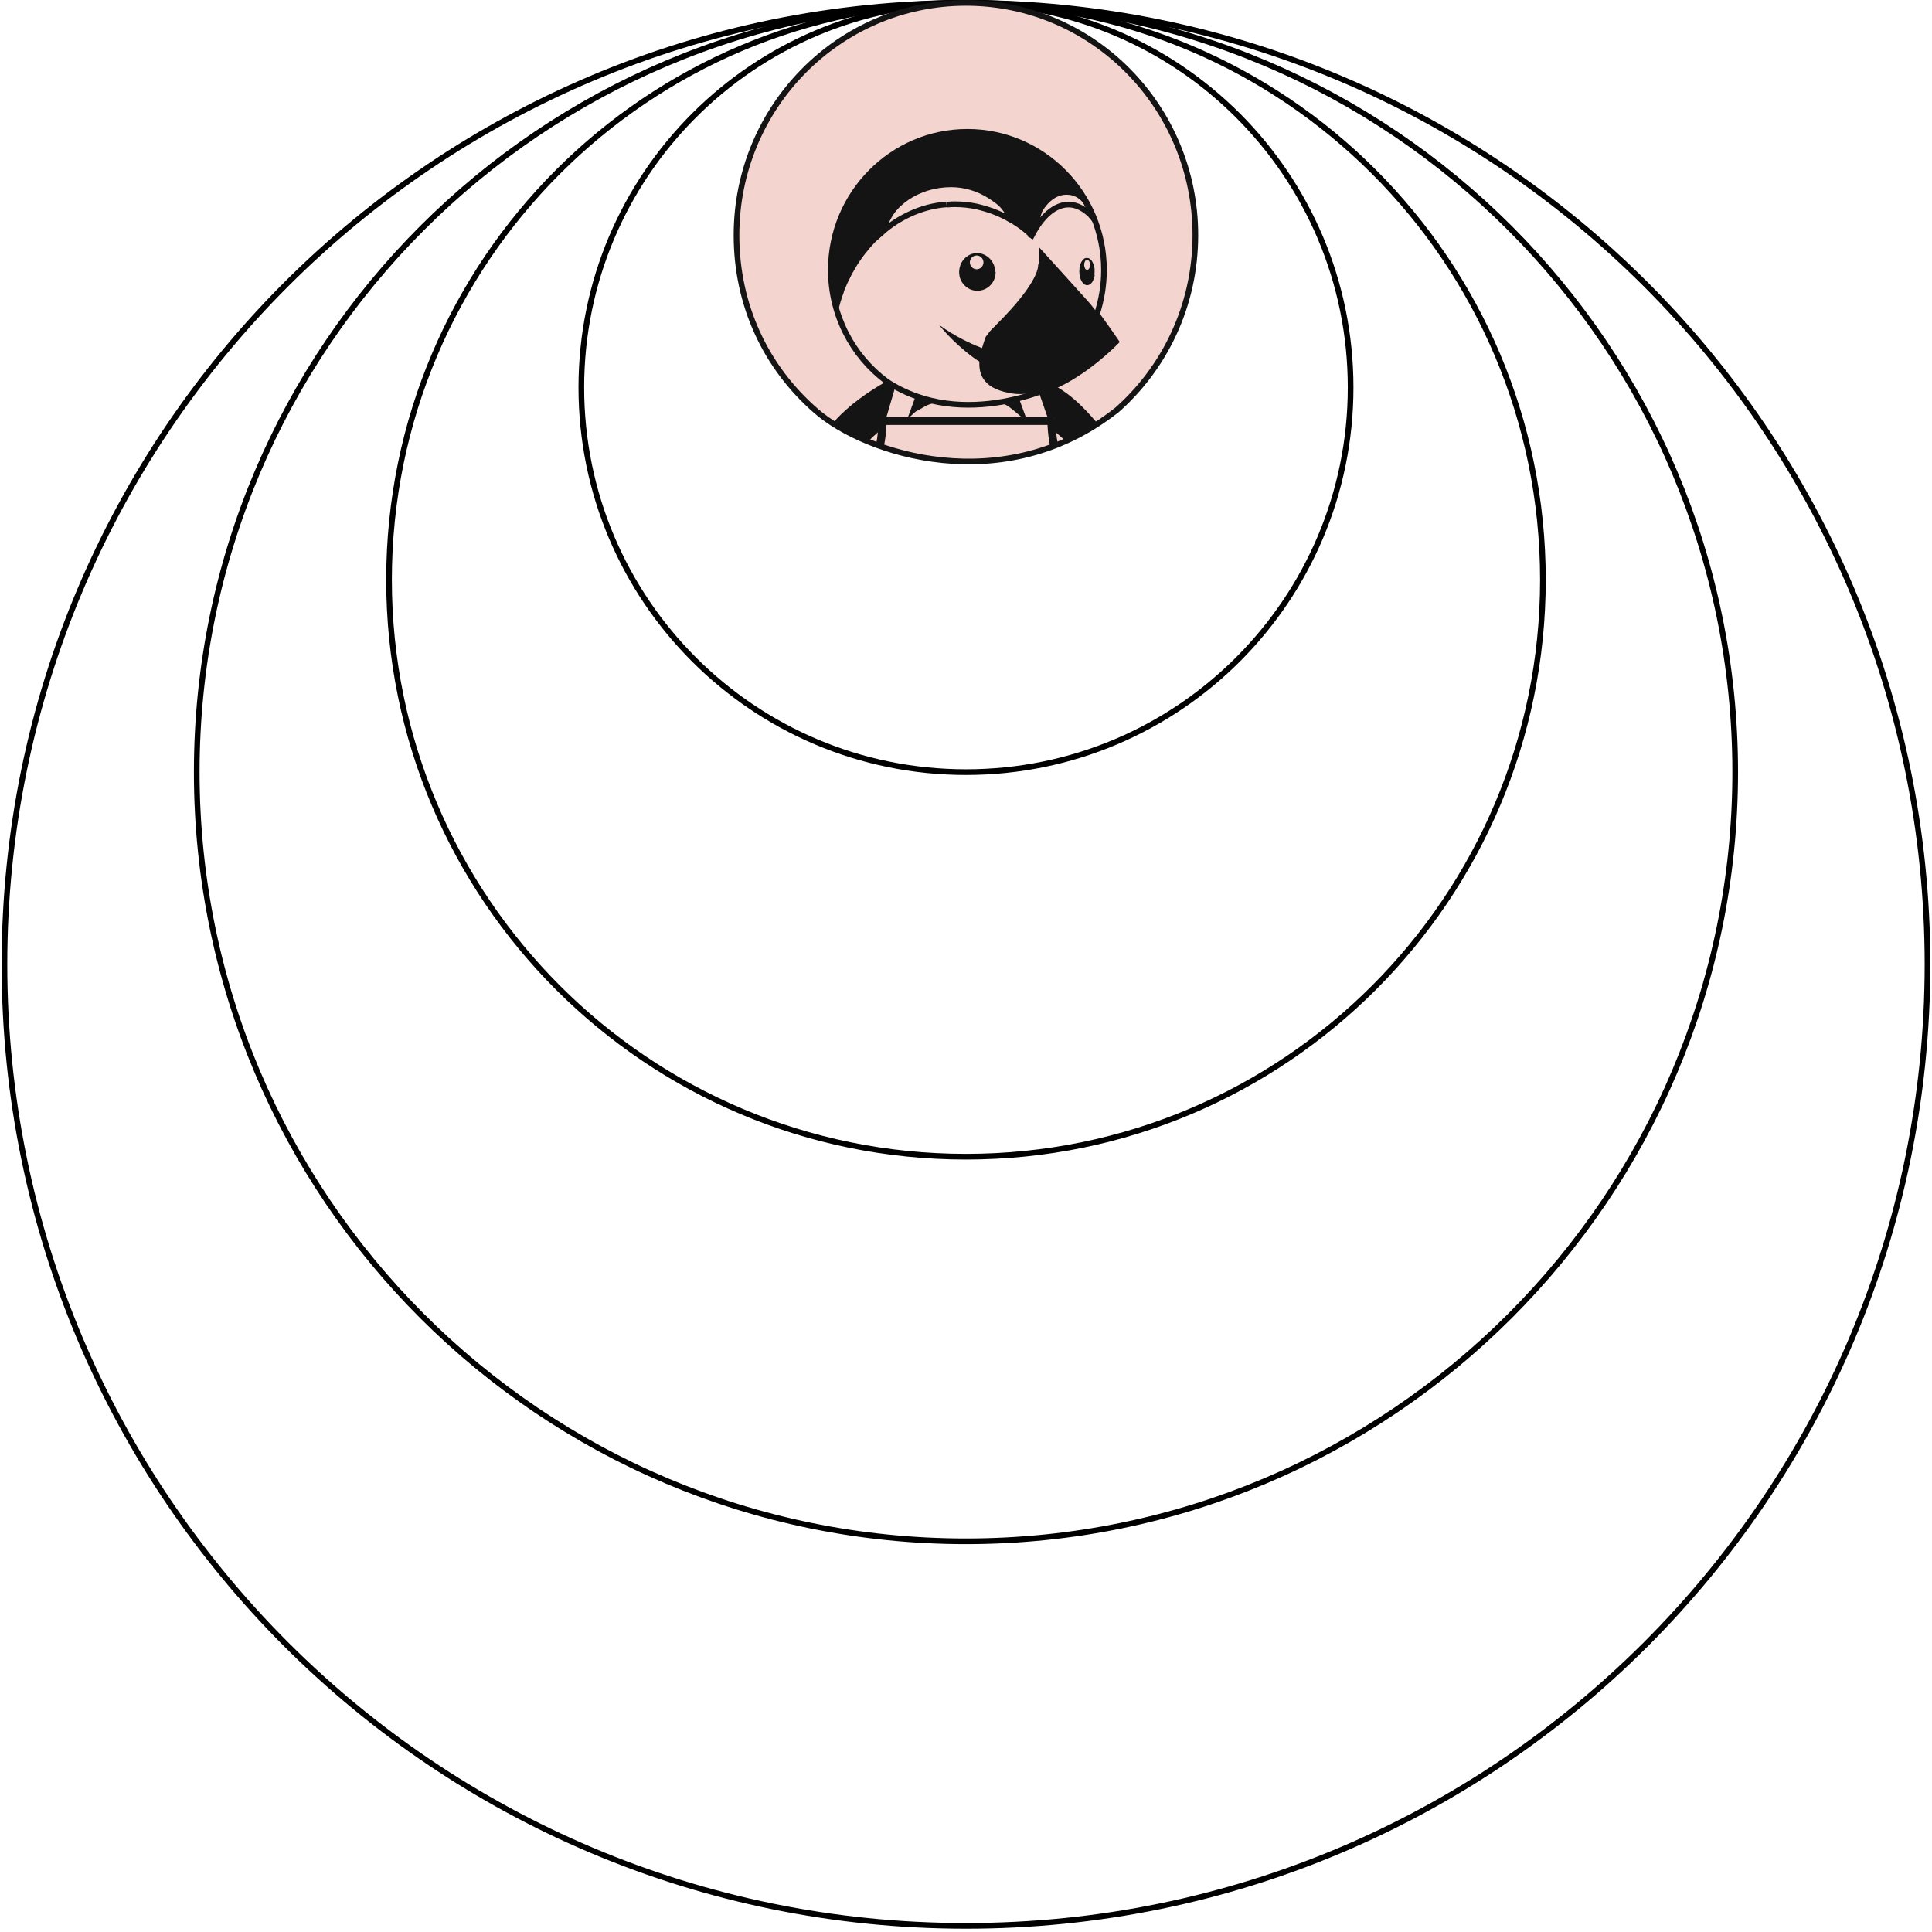 <svg width="341" height="341" viewBox="0 0 341 341" fill="none" xmlns="http://www.w3.org/2000/svg">
<g clip-path="url(#clip0_1_6069)">
<path d="M170.495 339.92C264.223 339.92 340.205 263.938 340.205 170.21C340.205 76.482 264.223 0.5 170.495 0.5C76.767 0.5 0.785 76.482 0.785 170.21C0.785 263.938 76.767 339.92 170.495 339.92Z" stroke="black" stroke-miterlimit="10"/>
<path d="M170.495 272.04C245.479 272.04 306.265 211.254 306.265 136.27C306.265 61.286 245.479 0.5 170.495 0.5C95.511 0.5 34.725 61.286 34.725 136.27C34.725 211.254 95.511 272.04 170.495 272.04Z" stroke="black" stroke-miterlimit="10"/>
<path d="M170.495 204.16C226.734 204.16 272.325 158.569 272.325 102.33C272.325 46.091 226.734 0.5 170.495 0.5C114.256 0.5 68.665 46.091 68.665 102.33C68.665 158.569 114.256 204.16 170.495 204.16Z" stroke="black" stroke-miterlimit="10"/>
<path d="M170.495 136.28C207.99 136.28 238.385 105.885 238.385 68.39C238.385 30.895 207.99 0.5 170.495 0.5C133.001 0.5 102.605 30.895 102.605 68.39C102.605 105.885 133.001 136.28 170.495 136.28Z" stroke="black" stroke-miterlimit="10"/>
<path d="M196.944 72.536C205.549 65.019 210.982 53.915 210.982 41.513C210.982 18.86 192.861 0.513 170.488 0.513C148.115 0.513 129.994 18.86 129.994 41.513C129.994 53.915 135.191 64.849 144.032 72.536C152.873 80.224 177.136 88.013 196.91 72.536H196.944Z" fill="#F4D4CF" stroke="#141414" stroke-miterlimit="10"/>
<path d="M156.462 75.092L156.519 75.034H156.462V75.092Z" fill="#C4B6A1"/>
<path d="M184.891 75.034H184.833L184.891 75.092V75.034Z" fill="#AA9678"/>
<path d="M181.311 69.44C181.311 69.44 180.967 69.15 180.509 68.657C180.939 69.179 181.311 69.44 181.311 69.44Z" fill="#AA9678"/>
<path d="M193.163 48.512V48.454C193.163 48.454 193.192 48.193 193.192 48.048V47.874C193.192 47.874 193.192 47.613 193.192 47.468V47.41C193.192 47.41 193.135 47.121 193.106 47.005C193.106 46.947 193.106 46.918 193.077 46.86C192.992 46.599 192.877 46.338 192.762 46.135C192.705 46.048 192.648 45.99 192.591 45.903C192.533 45.845 192.476 45.787 192.419 45.729C192.419 45.729 192.362 45.7 192.333 45.671C192.247 45.613 192.19 45.584 192.104 45.555C192.018 45.555 191.932 45.526 191.846 45.526C191.761 45.526 191.675 45.526 191.589 45.555C191.503 45.555 191.417 45.613 191.36 45.671C191.36 45.671 191.302 45.671 191.274 45.729C191.159 45.816 191.073 45.932 190.988 46.048L190.93 46.135C190.787 46.338 190.701 46.57 190.615 46.86C190.587 47.005 190.558 47.15 190.529 47.294C190.529 47.324 190.529 47.382 190.529 47.41C190.529 47.555 190.501 47.729 190.501 47.874V47.932C190.501 49.266 191.131 50.338 191.875 50.338C192.018 50.338 192.133 50.309 192.247 50.251C192.333 50.222 192.39 50.164 192.448 50.135C192.448 50.135 192.505 50.077 192.533 50.077C192.591 50.019 192.648 49.961 192.705 49.874C192.734 49.816 192.791 49.758 192.82 49.729C192.82 49.7 192.848 49.642 192.877 49.613C192.906 49.555 192.963 49.468 192.992 49.382V49.295C192.992 49.295 193.106 49.063 193.135 48.947C193.163 48.802 193.192 48.686 193.221 48.541L193.163 48.512ZM191.875 47.642C191.589 47.642 191.36 47.237 191.36 46.744C191.36 46.251 191.589 45.845 191.875 45.845C192.161 45.845 192.39 46.251 192.39 46.744C192.39 47.237 192.161 47.642 191.875 47.642Z" fill="#141414"/>
<path d="M175.615 47.903C175.615 47.903 175.615 47.671 175.615 47.555C175.615 47.555 175.586 47.323 175.558 47.236C175.558 47.236 175.501 47.033 175.472 46.917C175.472 46.917 175.415 46.715 175.357 46.628C175.014 45.845 174.384 45.236 173.64 44.917C173.439 44.831 173.268 44.773 173.067 44.743C172.867 44.715 172.666 44.685 172.437 44.685C172.237 44.685 172.037 44.685 171.836 44.743C171.636 44.773 171.435 44.831 171.264 44.917C171.092 45.004 170.891 45.091 170.748 45.207C170.577 45.323 170.433 45.439 170.29 45.584C170.061 45.816 169.861 46.077 169.689 46.367C169.689 46.367 169.603 46.541 169.546 46.657C169.546 46.657 169.489 46.859 169.46 46.947V47.004C169.46 47.004 169.403 47.178 169.374 47.265V47.323C169.374 47.323 169.317 47.497 169.317 47.584V47.671C169.26 47.99 169.288 48.338 169.345 48.657C169.374 48.889 169.431 49.062 169.517 49.265C169.66 49.642 169.889 49.99 170.176 50.309C170.405 50.541 170.662 50.744 170.92 50.889C170.92 50.889 171.092 50.976 171.178 51.033C171.178 51.033 171.349 51.12 171.435 51.15H171.493C171.493 51.15 171.664 51.207 171.75 51.236H171.808C171.808 51.236 171.979 51.294 172.065 51.294H172.151C172.895 51.381 173.668 51.207 174.298 50.773C174.642 50.541 174.928 50.251 175.186 49.874C175.558 49.323 175.73 48.686 175.73 48.048V47.99L175.615 47.903ZM172.38 47.526C171.722 47.526 171.178 46.975 171.178 46.309C171.178 45.642 171.722 45.091 172.38 45.091C173.039 45.091 173.582 45.642 173.582 46.309C173.582 46.975 173.039 47.526 172.38 47.526Z" fill="#141414"/>
<path d="M148.933 51.497V51.439C149.334 50.454 149.763 49.526 150.25 48.599C150.336 48.454 150.393 48.309 150.479 48.164C150.507 48.077 150.565 48.019 150.622 47.932C150.822 47.584 151.023 47.236 151.223 46.888C151.28 46.801 151.338 46.715 151.366 46.657C151.624 46.251 151.91 45.845 152.196 45.439L152.282 45.323C152.597 44.917 152.884 44.511 153.227 44.135C153.284 44.048 153.37 43.961 153.427 43.874C153.742 43.497 154.086 43.149 154.429 42.772C154.487 42.714 154.573 42.627 154.63 42.569C155.002 42.193 155.374 41.845 155.775 41.497C157.321 36.251 162.302 33.033 167.885 33.033C170.146 33.033 172.379 33.7 174.298 34.888C176.273 36.105 177.618 37.294 178.649 39.381C178.649 39.381 178.706 39.526 178.735 39.555C179.622 40.106 180.453 40.714 181.226 41.41C181.483 41.642 181.741 41.874 181.999 42.106C182.084 42.193 182.17 42.251 182.256 42.338L182.342 42.135C183.144 37.091 185.634 34.366 188.211 34.366C190.158 34.366 191.589 35.555 192.648 38.714C192.963 39.091 193.25 39.468 193.536 39.845L193.593 40.019V39.845C190.329 30.192 181.34 23.265 170.719 23.265C157.435 23.294 146.643 34.221 146.643 47.7C146.643 50.367 147.072 52.917 147.845 55.294C148.131 53.99 148.475 52.744 148.961 51.497" fill="#141414"/>
<path d="M167.083 36.105H167.283C167.713 36.047 168.142 36.047 168.572 36.047C169.888 36.047 171.148 36.192 172.408 36.453C173.295 36.656 174.841 37.091 175.986 37.583C176.473 37.786 176.96 38.018 177.418 38.25L177.532 38.308H177.561L177.704 38.395L177.904 38.511C178.191 38.685 178.534 38.888 178.649 38.946H178.706C178.706 38.946 178.649 38.888 178.62 38.83C177.59 36.714 175.986 34.946 174.011 33.728C172.093 32.54 169.86 31.873 167.598 31.873C162.016 31.873 157.292 35.67 155.746 40.917C157.206 39.641 158.838 38.598 160.584 37.786C162.617 36.83 164.821 36.25 167.054 36.076" stroke="#141414" stroke-miterlimit="10"/>
<path d="M184.632 37.989C185.691 36.946 187.065 36.105 188.582 36.105C189.756 36.105 190.901 36.598 191.96 37.468C191.96 37.468 192.161 37.641 192.247 37.728C192.304 37.786 192.361 37.815 192.418 37.873C192.562 38.018 192.705 38.163 192.848 38.337C191.703 34.946 189.871 32.743 187.809 32.743C185.061 32.743 184.202 32.105 183.372 37.468L181.912 41.96C182.628 40.511 183.515 39.091 184.66 37.96" stroke="#141414" stroke-miterlimit="10"/>
<path d="M181.311 69.44C181.311 69.44 180.968 69.15 180.509 68.628C180.309 68.396 180.109 68.135 179.937 67.874C179.679 67.527 179.479 67.121 179.278 66.744C179.135 66.396 178.992 66.048 178.906 65.701C178.706 65.034 178.62 64.338 178.649 63.642C178.649 63.382 178.677 63.121 178.706 62.889C178.735 62.628 178.792 62.367 178.849 62.106C179.049 61.324 179.393 60.483 179.908 59.584C180.08 59.294 180.252 59.005 180.424 58.715C182.714 54.773 183.487 46.657 183.43 46.367C183.43 46.367 183.286 46.483 183.229 46.801C183.229 46.917 183.43 49.091 178.276 54.773C177.962 55.12 177.647 55.468 177.332 55.787C176.759 56.396 176.187 56.976 175.585 57.584C175.328 57.845 175.099 58.077 174.841 58.338C174.612 58.57 174.326 59.063 173.982 59.44C173.782 60.048 173.524 60.715 173.324 61.44C173.238 61.41 173.152 61.382 173.037 61.324C168.657 59.613 165.709 57.294 165.709 57.294C165.709 57.294 167.97 60.28 171.778 63.092C172.121 63.353 172.494 63.584 172.866 63.816C172.723 66.338 173.81 68.744 178.763 69.469C179.593 69.585 180.452 69.585 181.311 69.469V69.411V69.44Z" fill="#141414"/>
<path d="M162.76 70.686C162.531 70.599 162.302 70.541 162.101 70.454C161.901 70.367 161.701 70.28 161.5 70.222L160.126 73.99L161.672 72.599C162.817 72.077 163.332 71.526 164.506 71.237C163.934 71.092 163.332 70.889 162.76 70.686Z" fill="#141414"/>
<path d="M186.406 76.28C186.349 75.614 186.32 74.976 186.292 74.309C186.292 73.903 185.977 73.585 185.576 73.585H155.774C155.373 73.585 155.058 73.903 155.058 74.309C155.058 74.976 155.03 75.614 154.944 76.28C154.886 77.005 154.772 77.701 154.629 78.396C155.058 78.628 155.488 78.86 155.946 79.063C156.232 77.758 156.404 76.425 156.461 75.063V75.005H184.889V75.063C184.946 76.396 185.118 77.73 185.404 79.063C185.834 78.86 186.292 78.628 186.721 78.396C186.578 77.701 186.464 76.976 186.406 76.28Z" fill="#141414"/>
<path d="M156.347 67.381C153.284 69.091 149.632 71.671 147.313 74.338C148.916 75.758 151.25 76.875 153.427 77.729C153.914 77.237 154.429 76.744 154.973 76.28L155.03 76.222C155.088 75.584 155.145 75.005 155.145 74.338C155.145 73.932 155.402 73.7 155.803 73.7H156.433L157.95 68.512C157.406 68.164 156.862 67.787 156.347 67.381Z" fill="#141414"/>
<path d="M177.188 71.324C178.333 71.671 180.251 73.816 181.311 74.309L179.879 70.396C178.992 70.773 178.104 71.063 177.188 71.324Z" fill="#141414"/>
<path d="M186.206 68.048C185.662 68.454 184.002 69.063 183.429 69.44L184.889 73.643H185.49C185.891 73.643 186.149 73.788 186.149 74.164C186.149 74.831 186.177 75.556 186.235 76.222C186.778 76.686 187.408 77.208 187.895 77.701C190.188 76.688 191.96 75.954 193.563 74.562C191.272 71.925 189.183 69.758 186.149 68.048H186.206Z" fill="#141414"/>
<path d="M156.462 67.295C150.507 62.86 146.643 55.7 146.643 47.642C146.643 34.192 157.435 23.265 170.748 23.265C184.06 23.265 194.853 34.192 194.853 47.671C194.853 50.425 194.395 53.033 193.593 55.497C195.626 58.28 197 60.309 197 60.309C197 60.309 192.391 65.092 186.865 67.787C186.865 67.787 170.175 76.338 156.491 67.324L156.462 67.295Z" stroke="#141414" stroke-miterlimit="10"/>
<path d="M183.344 43.584C183.344 43.584 189.07 49.874 191.875 53.004C194.681 56.135 196.971 60.28 196.971 60.28C196.971 60.28 190.215 66.077 186.837 67.758C183.459 69.439 181.34 69.439 181.34 69.439C181.34 69.439 174.527 68.744 178.248 62.164C184.489 51.207 183.344 43.555 183.344 43.555V43.584Z" fill="#141414"/>
</g>
<defs>
<clipPath id="clip0_1_6069">
<rect width="340.43" height="340.43" fill="white" transform="translate(0.285)"/>
</clipPath>
</defs>
</svg>
